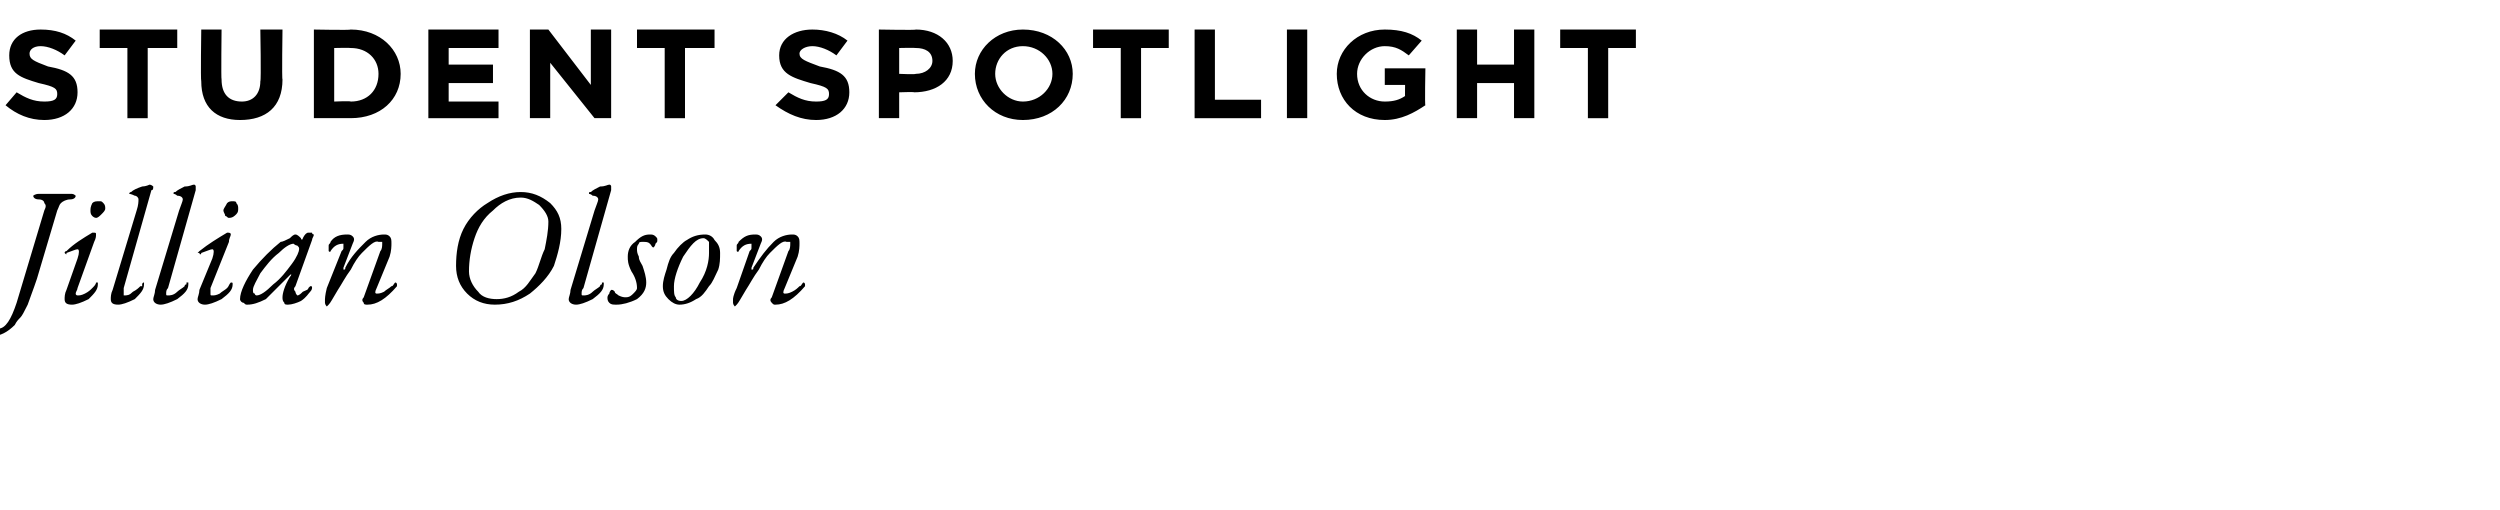 <svg xmlns="http://www.w3.org/2000/svg" version="1.1" width="135.4px" height="27.6px" viewBox="0 0 135.4 27.6"><desc>Student Spotlight Jillian Olson</desc><defs/><g id="Polygon67590"><path d="m-.4 17.6c0 .1.2.2.3.2c.4 0 .7-.5 1-1.4c0 0 1.5-5 1.5-5c.1-.2.1-.3 0-.4c0-.1-.1-.2-.3-.2c-.2 0-.3-.1-.3-.2c0 0 .1-.1.3-.1c.2 0 .3 0 .5 0c.2 0 .4 0 .5 0c.1 0 .2 0 .3 0c.2 0 .3 0 .5 0c.1 0 .2.1.2.1c0 .1-.1.2-.3.2c-.2 0-.4.1-.5.2c-.1.1-.1.2-.2.4c0 0-1.1 3.7-1.1 3.7c-.2.6-.4 1.1-.5 1.4c-.2.4-.3.6-.4.7c-.1.1-.2.2-.3.4c-.4.4-.8.6-1.2.6c-.3 0-.5 0-.6-.1c-.1-.1-.2-.2-.2-.3c0-.1.1-.2.2-.3c.1-.1.2-.2.3-.2c.1 0 .1 0 .2.1c0 0 .1.1.1.2c0 0 0 0 0 0zm5.8-6.7c.1 0 .1 0 .2.1c.1.1.1.2.1.3c0 .1-.1.2-.2.3c-.1.1-.2.2-.3.2c-.1 0-.2-.1-.2-.1c-.1-.1-.1-.2-.1-.3c0-.1 0-.2.1-.4c.1-.1.2-.1.4-.1zm-1.9 5.3c0-.1 0-.3.1-.5c0 0 .6-1.7.6-1.7c.1-.3.1-.5 0-.5c-.1 0-.3.1-.6.2c0 .1 0 .1-.1 0c0 0 0 0 0 0c0 0 0-.1.1-.1c.4-.4.9-.7 1.4-1c.2 0 .2 0 .2.1c0 .1 0 .2-.1.4c0 0-.9 2.5-.9 2.5c0 .1-.1.2-.1.3c0 .1.1.1.1.1c.1 0 .2 0 .4-.1c.2-.1.3-.2.4-.3c.1-.1.2-.2.2-.3c.1 0 .1 0 .1 0c0 0 0 0 0 .1c0 .3-.2.5-.5.8c-.4.2-.7.3-.9.3c-.3 0-.4-.1-.4-.3c0 0 0 0 0 0zm4.1-.7c0 0 0 0 .1 0c0-.1 0-.1 0-.1c0 0 0-.1.1-.1c0 0 0 0 0 0c0 0 0 .1 0 .1c0 .3-.2.5-.5.8c-.4.2-.7.3-.9.3c-.3 0-.4-.1-.4-.3c0-.1 0-.3.1-.5c0 0 1.3-4.3 1.3-4.3c.1-.3.1-.5.1-.6c0-.1-.1-.2-.2-.2c-.2-.1-.3-.1-.3-.1c0-.1.1-.1.1-.1c.1-.1.3-.2.6-.3c.2 0 .4-.1.4-.1c.1 0 .2.1.2.1c0 .1 0 .2-.1.2c0 0-1.5 5.3-1.5 5.3c0 .1 0 .2 0 .3c0 .1 0 .1 0 .1c.2 0 .3 0 .5-.2c.2-.1.3-.2.4-.3zm2.4 0c0 0 0 0 0 0c0-.1.1-.1.1-.1c0 0 0-.1 0-.1c0 0 0 0 .1 0c0 0 0 .1 0 .1c0 .3-.2.5-.6.8c-.4.2-.7.3-.9.3c-.2 0-.4-.1-.4-.3c0-.1.1-.3.1-.5c0 0 1.3-4.3 1.3-4.3c.1-.3.2-.5.2-.6c0-.1-.1-.2-.3-.2c-.1-.1-.2-.1-.2-.1c0-.1 0-.1.1-.1c.1-.1.3-.2.5-.3c.3 0 .4-.1.5-.1c.1 0 .1.1.1.1c0 .1 0 .2 0 .2c0 0-1.5 5.3-1.5 5.3c-.1.1-.1.2-.1.3c0 .1 0 .1.1.1c.1 0 .3 0 .5-.2c.1-.1.3-.2.4-.3zm2.6-4.6c.1 0 .2 0 .2.1c.1.1.1.2.1.3c0 .1 0 .2-.1.3c-.1.1-.2.2-.4.2c-.1 0-.1-.1-.2-.1c0-.1-.1-.2-.1-.3c0-.1.1-.2.2-.4c.1-.1.2-.1.3-.1zm-1.9 5.3c0-.1.1-.3.1-.5c0 0 .7-1.7.7-1.7c.1-.3.1-.5 0-.5c-.1 0-.3.1-.6.2c0 .1-.1.1-.1 0c0 0-.1 0-.1 0c0 0 .1-.1.1-.1c.5-.4 1-.7 1.5-1c.1 0 .2 0 .2.1c0 .1-.1.2-.1.4c0 0-1 2.5-1 2.5c0 .1 0 .2 0 .3c0 .1 0 .1.1.1c.1 0 .2 0 .4-.1c.1-.1.3-.2.4-.3c.1-.1.1-.2.2-.3c0 0 0 0 0 0c.1 0 .1 0 .1.1c0 .3-.2.5-.6.8c-.4.2-.7.3-.9.3c-.2 0-.4-.1-.4-.3c0 0 0 0 0 0zm4.9.3c-.1 0-.2 0-.2-.1c-.1-.1-.1-.2-.1-.3c0-.2.1-.6.4-1.1c.1-.1.1-.2 0-.1c0 0 0 0 0 0c-.6.6-1 1-1.3 1.3c-.4.2-.7.3-1 .3c-.1 0-.1 0-.2-.1c-.1 0-.2-.1-.2-.2c0-.4.3-1 .7-1.6c.5-.6 1-1.1 1.5-1.5c.1 0 .3-.1.5-.2c.1-.1.2-.2.3-.2c.1 0 .2.1.3.2c0 .1.1.1.1 0c.1-.2.2-.3.3-.3c0 0 .1 0 .2 0c0 .1.1.1.1.1c0 .1-.1.2-.1.3c0 0-.9 2.5-.9 2.5c-.1.1-.1.2 0 .3c0 .1.1.2.1.2c.1 0 .2-.1.3-.2c.2-.1.3-.1.3-.2c0 0 .1-.1.1-.1c.1 0 .1 0 .1.1c0 0 0 .1-.1.2c-.1.1-.2.3-.5.5c-.2.1-.5.2-.7.2zm.3-3.3c-.2 0-.5.2-.8.5c-.4.3-.7.7-1 1.1c-.2.4-.4.7-.4.9c0 .1 0 .2.1.2c0 .1.1.1.1.1c.2 0 .5-.2.9-.6c.4-.3.7-.7 1-1.1c.3-.4.4-.7.4-.8c0-.1 0-.1-.1-.2c-.1 0-.2-.1-.2-.1zm3.8 2.9c0 0 .9-2.5.9-2.5c.1-.1.1-.3.1-.4c0 0 0-.1 0-.1c-.1 0-.1 0-.2 0c-.2-.1-.5.2-.9.6c-.2.2-.4.5-.6.9c-.3.4-.5.8-.7 1.1c-.3.5-.4.7-.5.8c0 0-.1.1-.1.1c0 0-.1-.1-.1-.2c0 0 0-.1 0-.2c0 0 0-.2.1-.6c0 0 .8-2 .8-2c.1-.1.1-.1.1-.2c0 0 0-.1 0-.1c0 0 0-.1 0-.1c0 0 0 0 0 0c-.3 0-.5.1-.7.4c0 0 0 .1-.1 0c0 0 0 0 0 0c0-.1 0-.2 0-.3c0-.1.1-.1.1-.2c.2-.3.5-.4.9-.4c.1 0 .2 0 .3.1c.1.1.1.2 0 .4c0 0-.5 1.3-.5 1.3c0 0 0 .1 0 .1c.1 0 .1 0 .1-.1c.3-.6.7-1 1.1-1.4c.3-.3.7-.4 1-.4c.1 0 .2 0 .3.1c.1.1.1.2.1.4c0 .1 0 .4-.1.7c0 0-.7 1.7-.7 1.7c-.1.2-.1.3 0 .3c.1 0 .2 0 .4-.1c.1-.1.3-.2.4-.3c.1 0 .1-.1.2-.2c0 0 0 0 0 0c.1 0 .1.1.1.1c0 .1 0 .1 0 .1c-.6.7-1.1 1-1.6 1c-.1 0-.2 0-.2-.1c-.1-.1-.1-.2 0-.3zm8.5-5.7c.6 0 1.1.2 1.6.6c.4.4.6.8.6 1.4c0 .7-.2 1.4-.4 2c-.3.6-.8 1.1-1.3 1.5c-.6.4-1.2.6-1.9.6c-.6 0-1.1-.2-1.5-.6c-.4-.4-.6-.9-.6-1.5c0-.7.1-1.4.4-2c.3-.6.8-1.1 1.3-1.4c.6-.4 1.2-.6 1.8-.6zm0 .3c-.6 0-1.1.3-1.5.7c-.5.4-.8.9-1 1.5c-.2.6-.3 1.2-.3 1.8c0 .4.2.8.5 1.1c.2.3.6.4 1 .4c.4 0 .8-.1 1.2-.4c.4-.2.6-.6.9-1c.2-.4.3-.9.5-1.3c.1-.5.2-1 .2-1.5c0-.3-.2-.6-.5-.9c-.3-.2-.6-.4-1-.4zm4.3 4.8c0 0 0 0 0 0c0-.1.1-.1.1-.1c0 0 0-.1 0-.1c0 0 0 0 .1 0c0 0 0 .1 0 .1c0 .3-.2.5-.6.8c-.4.2-.7.3-.9.3c-.2 0-.4-.1-.4-.3c0-.1.1-.3.1-.5c0 0 1.3-4.3 1.3-4.3c.1-.3.2-.5.2-.6c0-.1-.1-.2-.3-.2c-.1-.1-.2-.1-.2-.1c0-.1 0-.1.1-.1c.1-.1.3-.2.5-.3c.3 0 .4-.1.5-.1c.1 0 .1.1.1.1c0 .1 0 .2 0 .2c0 0-1.5 5.3-1.5 5.3c-.1.1-.1.2-.1.3c0 .1 0 .1.1.1c.1 0 .3 0 .5-.2c.1-.1.3-.2.4-.3zm2.7-2.8c.1 0 .2 0 .3.1c.1.1.1.1.1.2c0 .1 0 .1-.1.2c0 .1-.1.2-.1.2c-.1 0-.1-.1-.2-.2c-.1-.1-.2-.1-.4-.1c-.1 0-.2 0-.2.1c-.1.1-.1.2-.1.3c0 .1 0 .2.1.4c0 .2.1.3.2.5c.1.3.2.6.2.9c0 .3-.1.6-.5.9c-.4.2-.8.3-1.1.3c-.2 0-.3 0-.4-.1c-.1-.1-.1-.2-.1-.3c0 0 0-.1.1-.2c0-.1.1-.2.1-.2c.1 0 .1 0 .2.1c0 .1.1.1.2.2c.2.1.3.1.4.1c.2 0 .3-.1.4-.2c.1-.1.2-.2.2-.3c0-.3-.1-.6-.3-.9c-.2-.4-.2-.6-.2-.8c0-.3.1-.6.4-.8c.3-.3.5-.4.8-.4zm3.8 1c0 .3 0 .6-.1.9c-.2.4-.3.7-.5.9c-.2.3-.4.6-.7.7c-.3.2-.6.3-.9.3c-.2 0-.4-.1-.6-.3c-.2-.2-.3-.4-.3-.7c0-.3.1-.6.2-.9c.1-.4.2-.7.4-.9c.2-.3.5-.6.7-.7c.3-.2.6-.3 1-.3c.2 0 .4.1.5.3c.2.2.3.4.3.7zm-.6 0c0-.3 0-.5 0-.6c-.1-.1-.2-.2-.3-.2c-.4 0-.7.4-1.1 1c-.3.6-.5 1.2-.5 1.6c0 .3 0 .5.1.6c0 .1.1.2.3.2c.3 0 .7-.4 1-1c.4-.6.5-1.2.5-1.6zm3.4 2.4c0 0 .9-2.5.9-2.5c.1-.1.1-.3.1-.4c0 0 0-.1 0-.1c-.1 0-.1 0-.2 0c-.2-.1-.5.2-.9.6c-.2.2-.4.5-.6.9c-.3.4-.5.8-.7 1.1c-.3.5-.4.7-.5.8c0 0-.1.1-.1.1c0 0-.1-.1-.1-.2c0 0 0-.1 0-.2c0 0 0-.2.2-.6c0 0 .7-2 .7-2c.1-.1.1-.1.1-.2c0 0 0-.1 0-.1c0 0 0-.1 0-.1c0 0 0 0 0 0c-.3 0-.5.1-.7.4c0 0 0 .1-.1 0c0 0 0 0 0 0c0-.1 0-.2 0-.3c0-.1.1-.1.1-.2c.3-.3.5-.4.9-.4c.1 0 .2 0 .3.1c.1.1.1.2 0 .4c0 0-.5 1.3-.5 1.3c0 0 0 .1 0 .1c.1 0 .1 0 .1-.1c.4-.6.7-1 1.1-1.4c.3-.3.7-.4 1-.4c.1 0 .2 0 .3.1c.1.1.1.2.1.4c0 .1 0 .4-.1.7c0 0-.7 1.7-.7 1.7c-.1.2-.1.3 0 .3c.1 0 .2 0 .4-.1c.2-.1.3-.2.4-.3c.1 0 .1-.1.2-.2c0 0 0 0 0 0c.1 0 .1.1.1.1c0 .1 0 .1 0 .1c-.6.7-1.1 1-1.6 1c-.1 0-.1 0-.2-.1c-.1-.1-.1-.2 0-.3z" stroke="none" fill="#000"/></g><g id="Polygon67589"><path d="m.3 5.7c0 0 .6-.7.6-.7c.5.3.9.5 1.5.5c.5 0 .7-.1.7-.4c0 0 0 0 0 0c0-.3-.1-.4-1-.6c-1-.3-1.6-.5-1.6-1.5c0 0 0 0 0 0c0-.9.7-1.4 1.7-1.4c.8 0 1.4.2 1.9.6c0 0-.6.8-.6.8c-.4-.3-.9-.5-1.3-.5c-.4 0-.6.2-.6.4c0 0 0 0 0 0c0 .3.2.4 1 .7c1.1.2 1.6.5 1.6 1.4c0 0 0 0 0 0c0 .9-.7 1.5-1.8 1.5c-.8 0-1.5-.3-2.1-.8zm6.6-3.1l-1.5 0l0-1l4.2 0l0 1l-1.6 0l0 3.8l-1.1 0l0-3.8zm4 1.8c-.04-.04 0-2.8 0-2.8l1.1 0c0 0-.03 2.73 0 2.7c0 .8.4 1.2 1.1 1.2c.6 0 1-.4 1-1.1c.05-.03 0-2.8 0-2.8l1.2 0c0 0-.04 2.73 0 2.7c0 1.5-.9 2.2-2.3 2.2c-1.3 0-2.1-.7-2.1-2.1zm6.1-2.8c0 0 1.98.04 2 0c1.6 0 2.7 1.1 2.7 2.4c0 0 0 0 0 0c0 1.4-1.1 2.4-2.7 2.4c-.02 0-2 0-2 0l0-4.8zm1.1 1l0 2.9c0 0 .88-.04.9 0c.9 0 1.5-.6 1.5-1.5c0 0 0 0 0 0c0-.8-.6-1.4-1.5-1.4c-.02-.02-.9 0-.9 0zm5.1-1l3.8 0l0 1l-2.7 0l0 .9l2.4 0l0 1l-2.4 0l0 1l2.7 0l0 .9l-3.8 0l0-4.8zm5.5 0l1 0l2.3 3l0-3l1.1 0l0 4.8l-.9 0l-2.4-3l0 3l-1.1 0l0-4.8zm7.3 1l-1.5 0l0-1l4.2 0l0 1l-1.6 0l0 3.8l-1.1 0l0-3.8zm6 3.1c0 0 .7-.7.7-.7c.5.3.9.5 1.5.5c.5 0 .7-.1.7-.4c0 0 0 0 0 0c0-.3-.1-.4-1-.6c-1-.3-1.7-.5-1.7-1.5c0 0 0 0 0 0c0-.9.8-1.4 1.8-1.4c.7 0 1.4.2 1.9.6c0 0-.6.8-.6.8c-.4-.3-.9-.5-1.3-.5c-.4 0-.7.2-.7.4c0 0 0 0 0 0c0 .3.3.4 1.1.7c1.1.2 1.6.5 1.6 1.4c0 0 0 0 0 0c0 .9-.7 1.5-1.8 1.5c-.8 0-1.5-.3-2.2-.8zm5.6-4.1c0 0 2.04.04 2 0c1.2 0 2 .7 2 1.7c0 0 0 0 0 0c0 1.1-.9 1.7-2.1 1.7c.04-.03-.8 0-.8 0l0 1.4l-1.1 0l0-4.8zm2 2.4c.5 0 .9-.3.9-.7c0 0 0 0 0 0c0-.5-.4-.7-.9-.7c-.05-.02-.9 0-.9 0l0 1.4c0 0 .87.04.9 0zm3.2 0c0 0 0 0 0 0c0-1.3 1.1-2.4 2.6-2.4c1.6 0 2.7 1.1 2.7 2.4c0 0 0 0 0 0c0 1.4-1.1 2.5-2.7 2.5c-1.5 0-2.6-1.1-2.6-2.5zm4.2 0c0 0 0 0 0 0c0-.8-.7-1.5-1.6-1.5c-.9 0-1.5.7-1.5 1.5c0 0 0 0 0 0c0 .8.7 1.5 1.5 1.5c.9 0 1.6-.7 1.6-1.5zm3.7-1.4l-1.5 0l0-1l4.1 0l0 1l-1.5 0l0 3.8l-1.1 0l0-3.8zm4-1l1.1 0l0 3.8l2.5 0l0 1l-3.6 0l0-4.8zm5 0l1.1 0l0 4.8l-1.1 0l0-4.8zm2.7 2.4c0 0 0 0 0 0c0-1.3 1.1-2.4 2.6-2.4c.9 0 1.5.2 2 .6c0 0-.7.8-.7.8c-.4-.3-.7-.5-1.3-.5c-.8 0-1.5.7-1.5 1.5c0 0 0 0 0 0c0 .9.7 1.5 1.5 1.5c.5 0 .8-.1 1.1-.3c-.01.04 0-.6 0-.6l-1.1 0l0-.9l2.2 0c0 0-.04 2.03 0 2c-.6.4-1.3.8-2.2.8c-1.6 0-2.6-1.1-2.6-2.5zm6.5-2.4l1.1 0l0 1.9l2 0l0-1.9l1.1 0l0 4.8l-1.1 0l0-1.9l-2 0l0 1.9l-1.1 0l0-4.8zm7.1 1l-1.5 0l0-1l4.1 0l0 1l-1.5 0l0 3.8l-1.1 0l0-3.8z" stroke="none" fill="#000"/></g></svg>